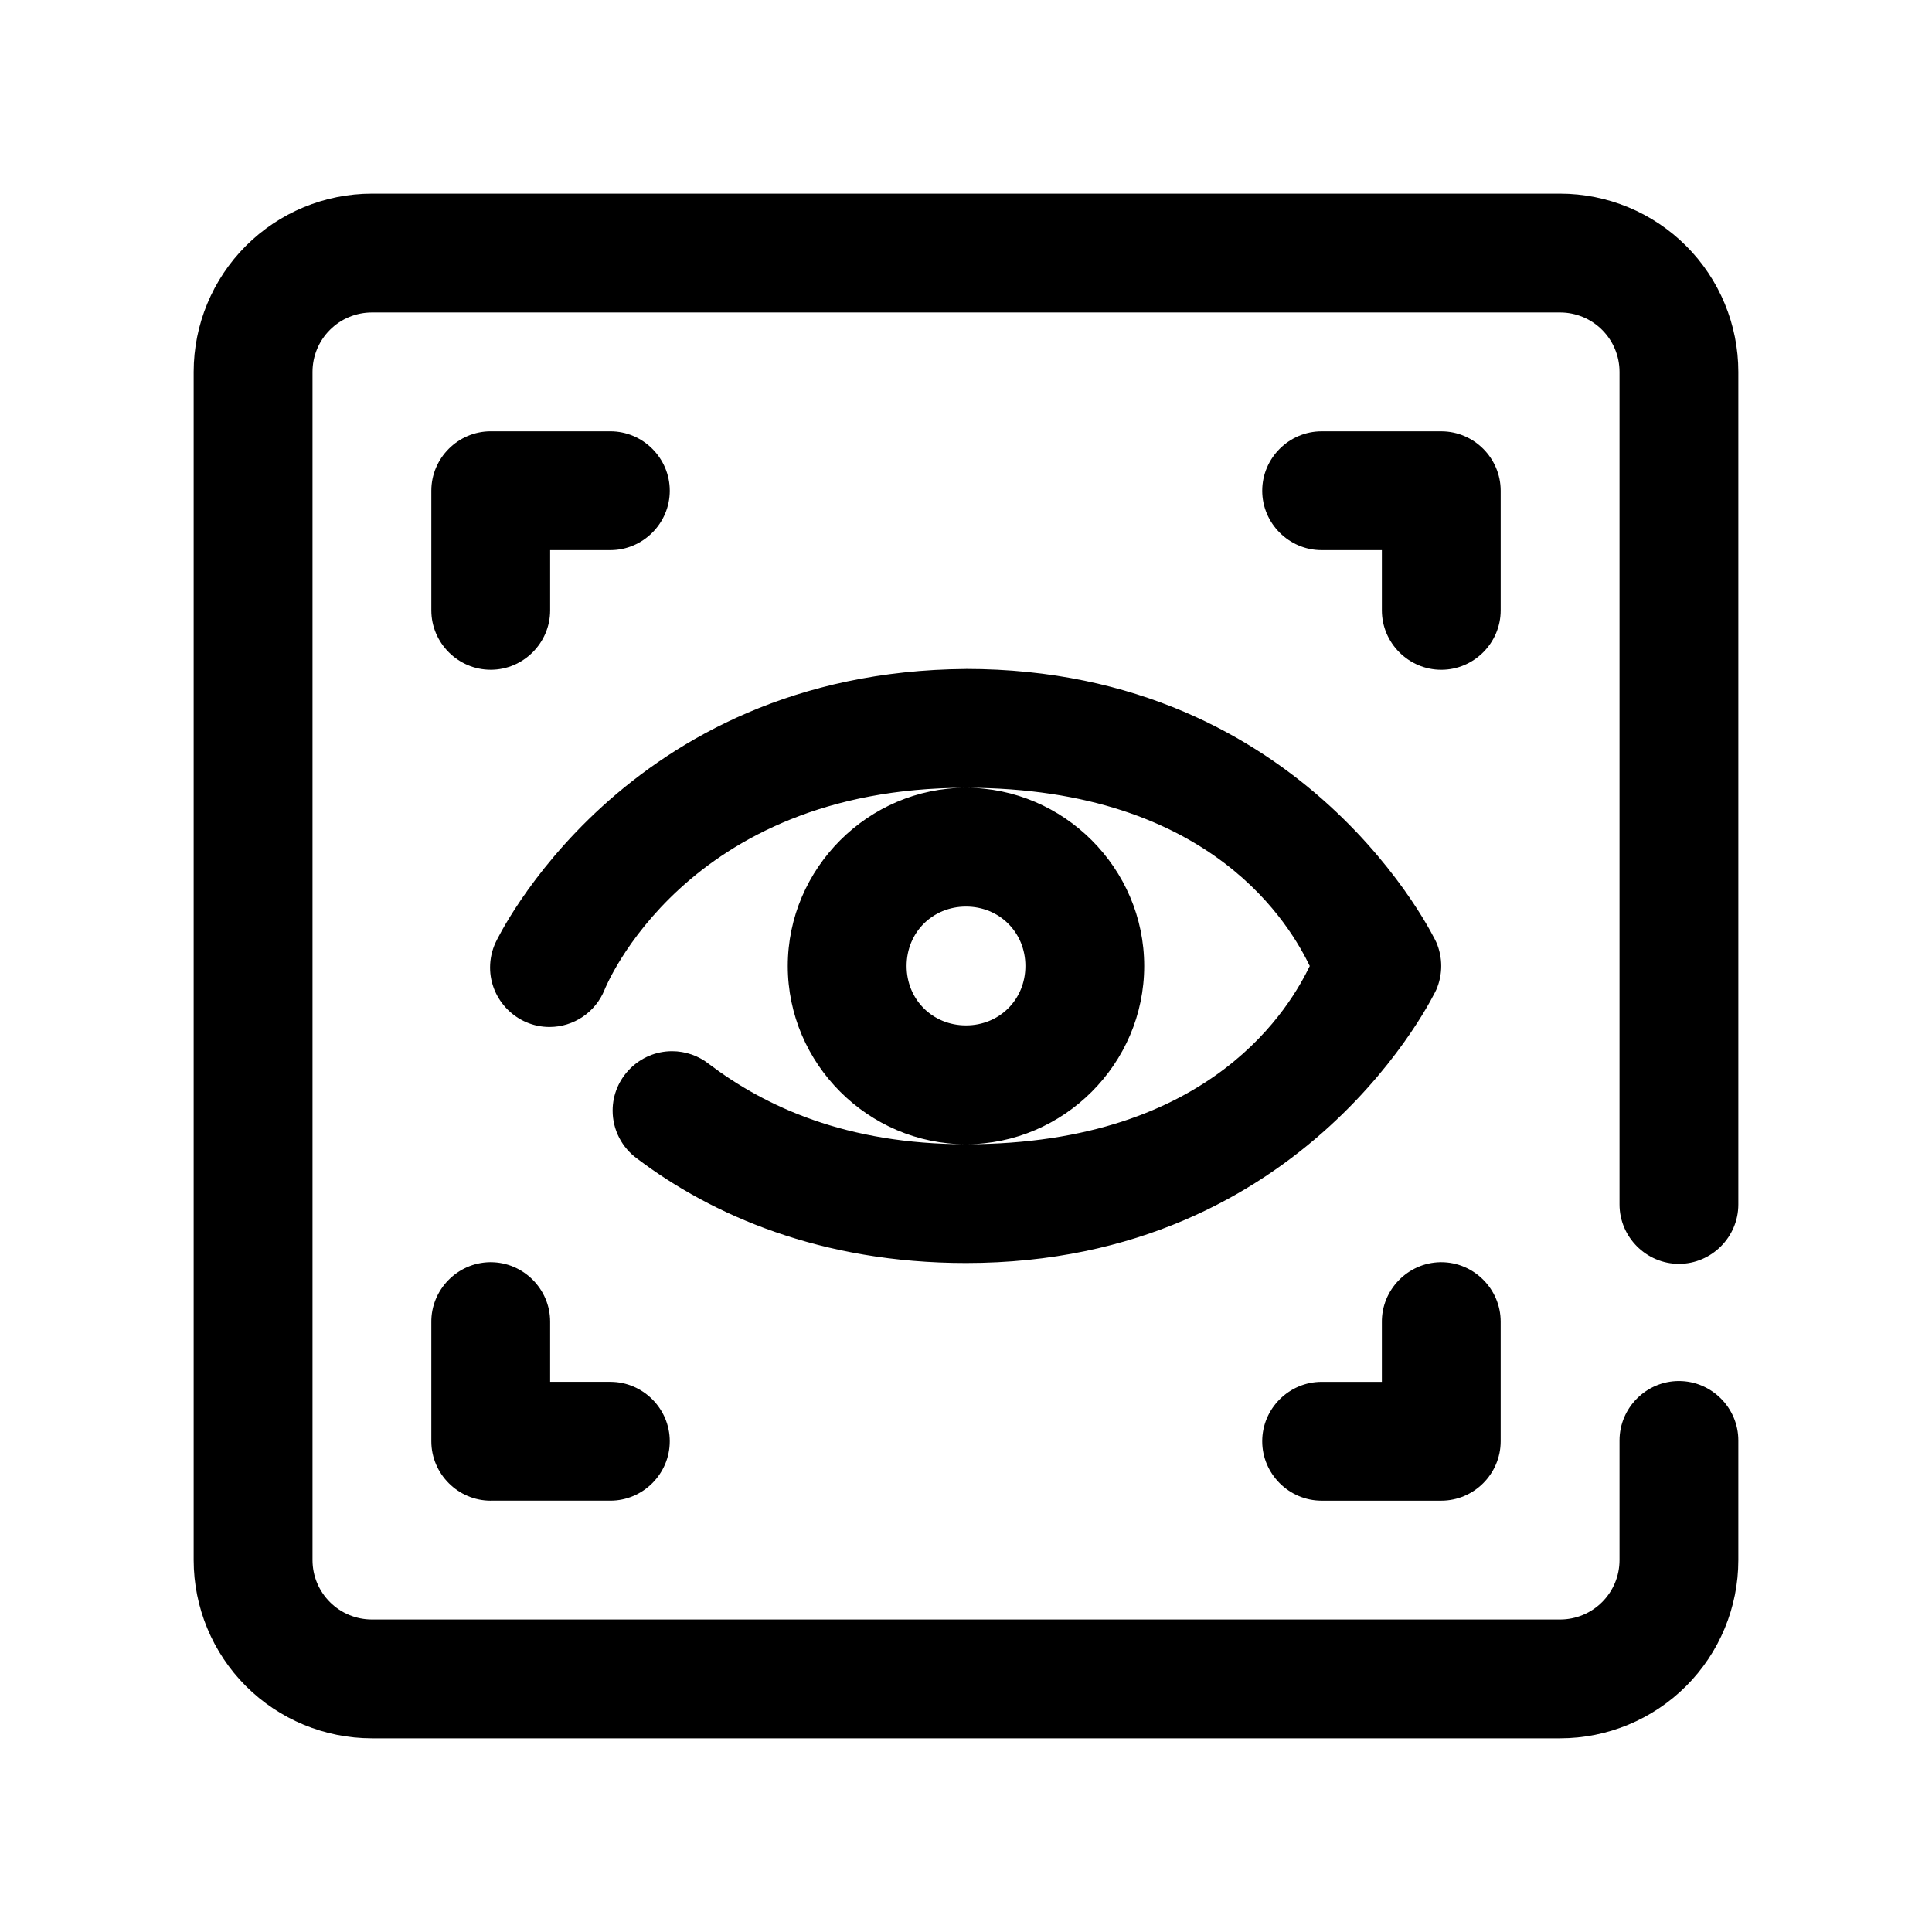<?xml version="1.0" encoding="UTF-8"?>
<!-- Uploaded to: SVG Repo, www.svgrepo.com, Generator: SVG Repo Mixer Tools -->
<svg fill="#000000" width="800px" height="800px" version="1.1" viewBox="144 144 512 512" xmlns="http://www.w3.org/2000/svg">
 <path d="m557.44 604.67h-314.88c-12.516 0-24.547-4.992-33.395-13.84-8.848-8.848-13.84-20.875-13.84-33.395v-314.88c0-12.516 4.992-24.547 13.84-33.395s20.875-13.84 33.395-13.84h314.88c12.516 0 24.547 4.992 33.395 13.84 8.848 8.848 13.84 20.875 13.84 33.395v220.42 0.219c0 8.645-7.102 15.742-15.742 15.742-8.645 0-15.742-7.102-15.742-15.742v-0.219-220.42c0-4.172-1.652-8.172-4.613-11.133-2.961-2.961-6.957-4.613-11.133-4.613h-314.88c-4.172 0-8.172 1.652-11.133 4.613-2.961 2.961-4.613 6.957-4.613 11.133v314.88c0 4.172 1.652 8.172 4.613 11.133 2.961 2.961 6.957 4.613 11.133 4.613h314.88c4.172 0 8.172-1.652 11.133-4.613 2.961-2.961 4.613-6.957 4.613-11.133v-31.488-0.219c0-8.645 7.102-15.742 15.742-15.742 8.645 0 15.742 7.102 15.742 15.742v0.219 31.488c0 12.516-4.992 24.547-13.84 33.395-8.848 8.848-20.875 13.84-33.395 13.84zm-283.39-62.977c-8.645 0-15.742-7.102-15.742-15.742v-31.488c-0.125-8.629 6.879-15.824 15.492-15.965h0.25c8.645 0 15.742 7.117 15.742 15.742v0.219 15.742h15.961c8.645 0 15.742 7.102 15.742 15.742 0 8.645-7.102 15.742-15.742 15.742h-31.707zm236.16-31.488v-15.742c-0.125-8.629 6.879-15.824 15.492-15.965h0.25c8.645 0 15.742 7.117 15.742 15.742v0.219 31.488c0 8.645-7.102 15.742-15.742 15.742h-31.488-0.219c-8.645 0-15.742-7.102-15.742-15.742 0-8.645 7.102-15.742 15.742-15.742h0.219zm-110.21-188.93c90.652 0 124.63 72.422 124.63 72.422 1.746 4.016 1.746 8.582 0 12.594 0 0-33.977 72.422-124.63 72.422-38.512 0-67.398-12.754-87.082-27.613-4.125-2.961-6.566-7.715-6.566-12.785 0-8.645 7.102-15.742 15.742-15.742 3.559 0 7.008 1.195 9.793 3.402 14.973 11.32 36.398 21.254 68.109 21.254 65.875 0 86.324-37.422 91.109-47.23-4.785-9.809-25.238-47.23-91.109-47.23 25.898 0 47.23 21.332 47.23 47.23s-21.332 47.23-47.23 47.23c-25.898 0-47.23-21.332-47.23-47.23s21.332-47.23 47.23-47.23c-74.66 0-95.785 53.531-95.785 53.531-2.394 5.953-8.188 9.855-14.594 9.855-8.645 0-15.742-7.117-15.742-15.742 0-2.332 0.504-4.613 1.496-6.707 0 0 33.676-71.777 124.63-72.422zm0 62.977c8.879 0 15.742 6.863 15.742 15.742s-6.863 15.742-15.742 15.742-15.742-6.863-15.742-15.742 6.863-15.742 15.742-15.742zm-94.465-125.95h0.219c8.645 0 15.742 7.102 15.742 15.742 0 8.645-7.102 15.742-15.742 15.742h-0.219-15.742v15.742 0.219c0 8.645-7.102 15.742-15.742 15.742-8.645 0-15.742-7.102-15.742-15.742v-0.219-31.488c0-8.645 7.102-15.742 15.742-15.742h31.488zm188.93 31.488h-0.219c-8.645 0-15.742-7.102-15.742-15.742 0-8.645 7.102-15.742 15.742-15.742h0.219 31.488c8.645 0 15.742 7.102 15.742 15.742v31.488 0.219c0 8.645-7.102 15.742-15.742 15.742-8.645 0-15.742-7.102-15.742-15.742v-0.219-15.742h-15.742z" fill-rule="evenodd"/>
</svg>